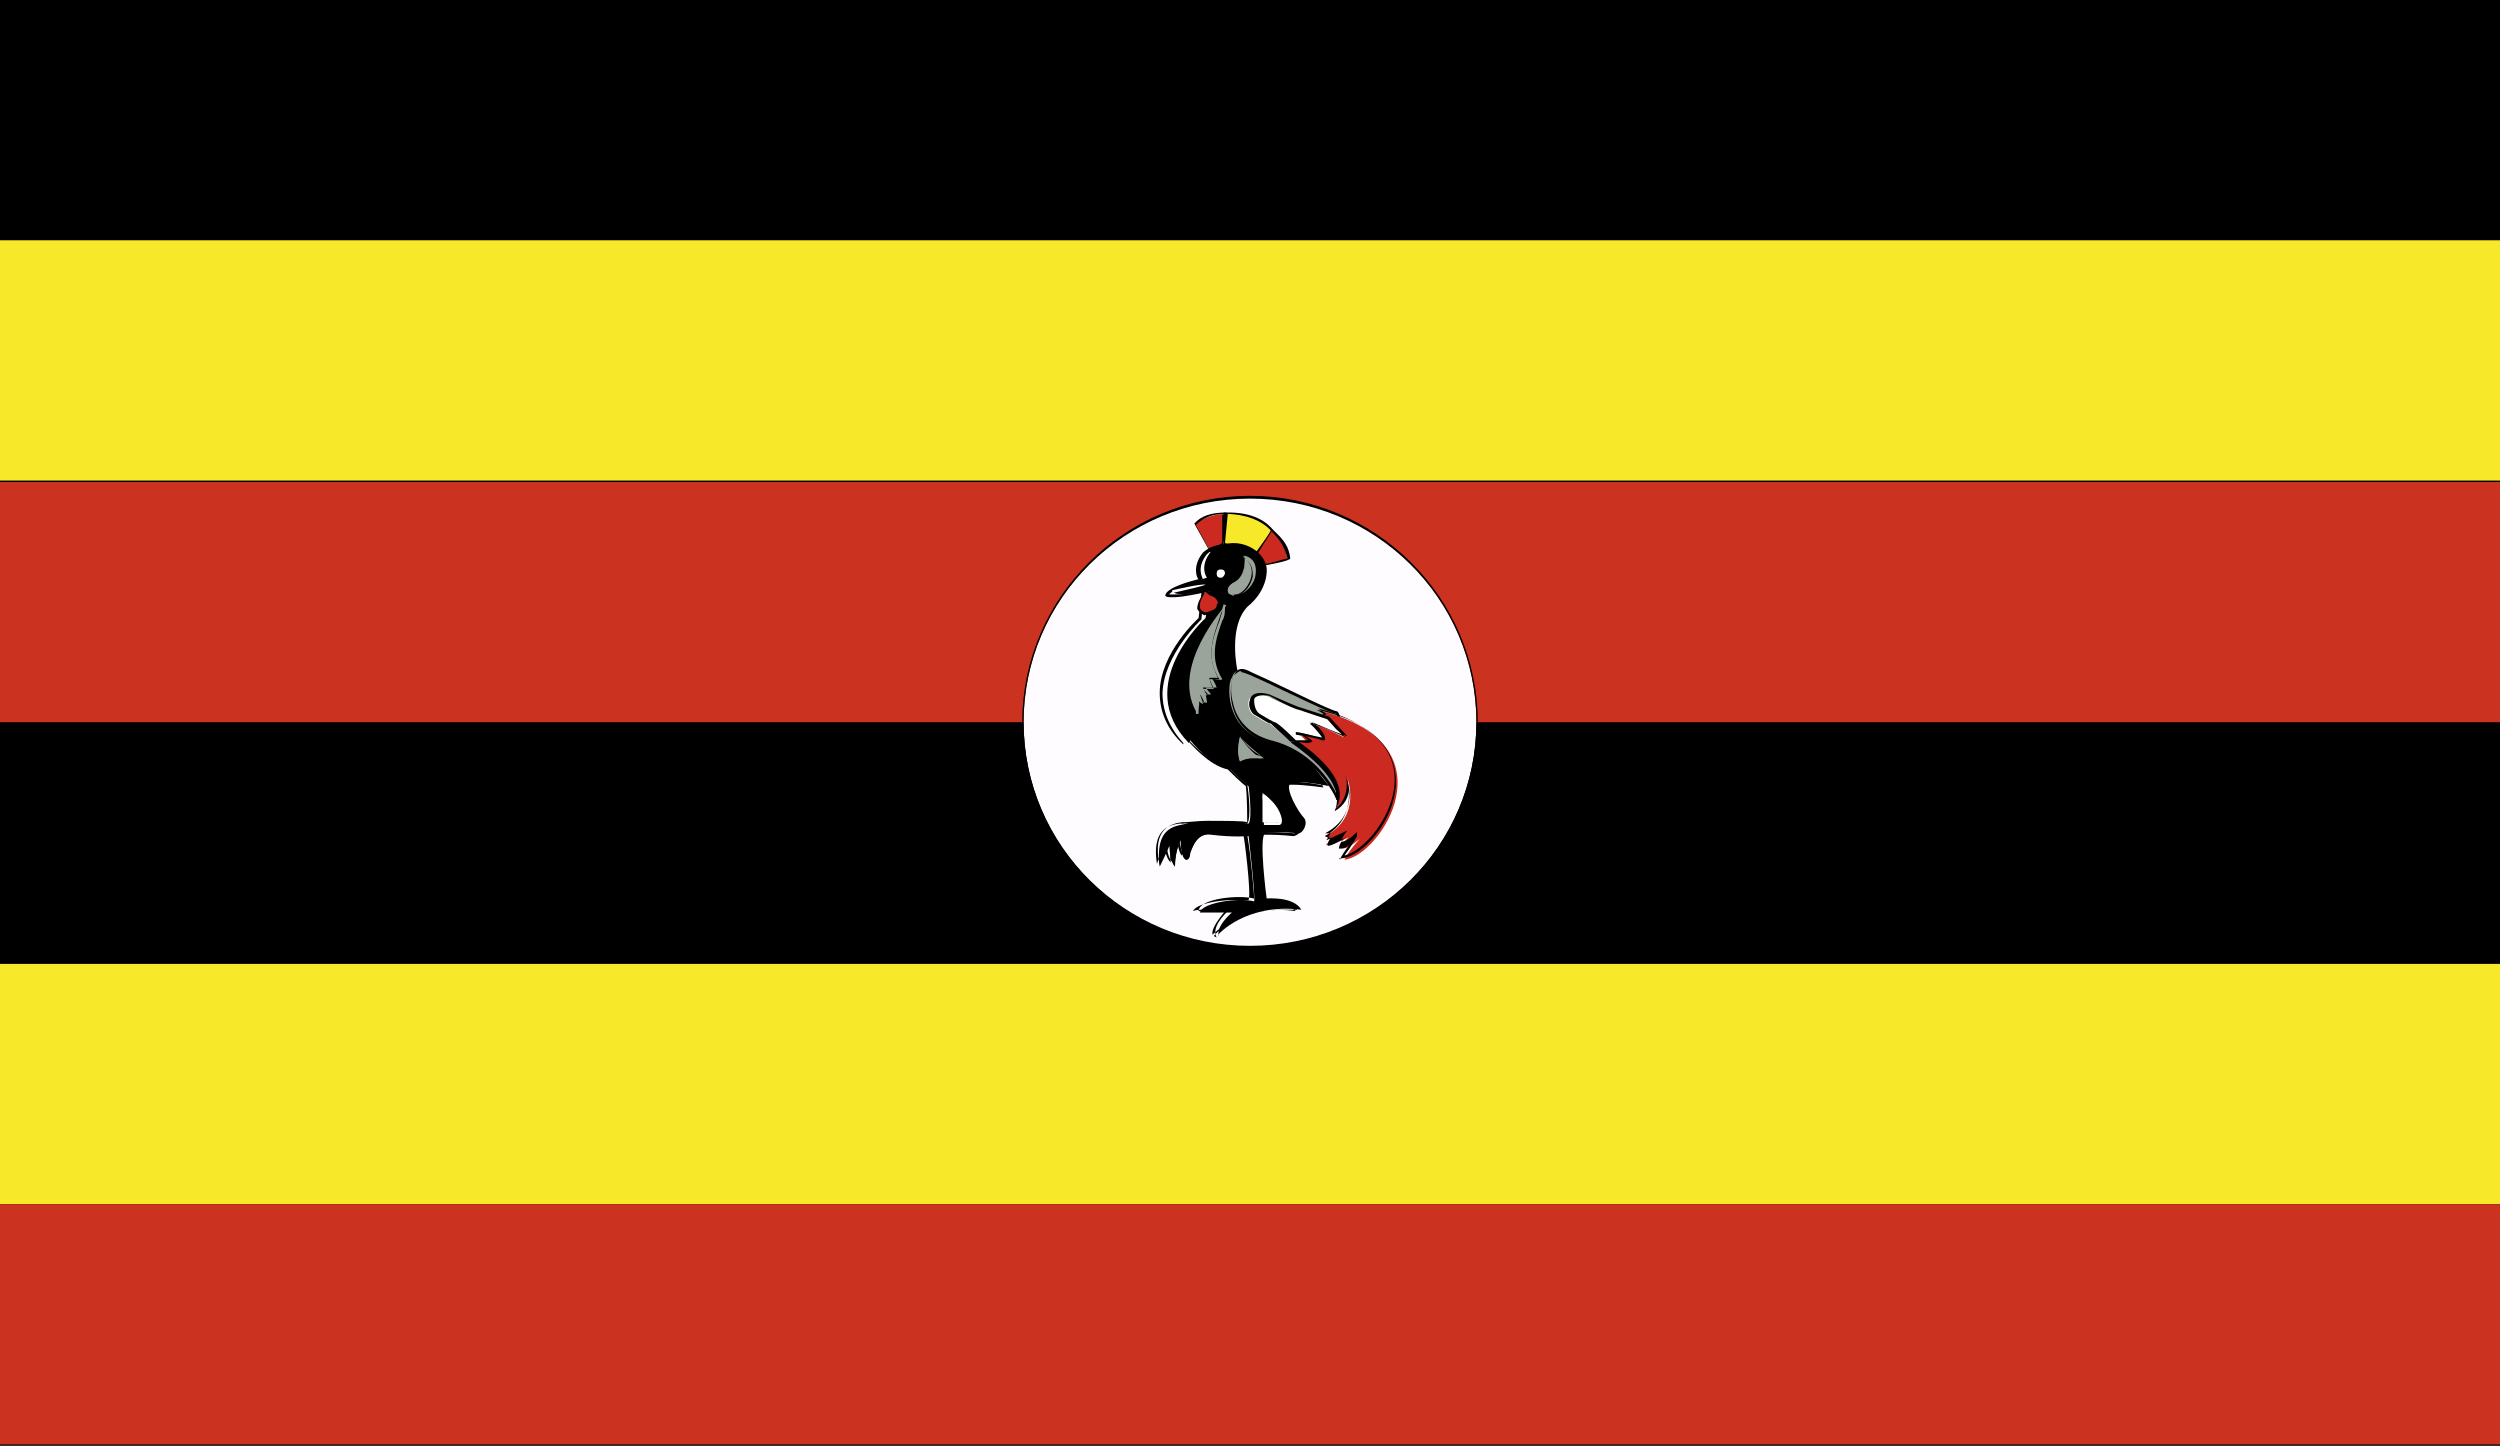 <?xml version="1.0" encoding="UTF-8"?>
<svg id="Capa_1" data-name="Capa 1" xmlns="http://www.w3.org/2000/svg" viewBox="0 0 18 10.41">
  <defs>
    <style>
      .cls-1 {
        fill: #cc3220;
      }

      .cls-2 {
        fill: #fff;
      }

      .cls-3 {
        fill: #f8e82a;
      }

      .cls-4 {
        fill: #cc2920;
      }

      .cls-5 {
        fill: #fffcff;
      }

      .cls-6 {
        fill: #9ba49a;
      }
    </style>
  </defs>
  <rect width="18" height="10.41"/>
  <rect class="cls-3" y="1.73" width="18" height="1.73"/>
  <rect class="cls-1" y="3.47" width="18" height="1.73"/>
  <rect class="cls-3" y="6.94" width="18" height="1.73"/>
  <rect class="cls-1" y="8.67" width="18" height="1.73"/>
  <path class="cls-5" d="M10.63,5.2c0,.89-.73,1.62-1.63,1.62s-1.63-.73-1.63-1.62.73-1.62,1.63-1.62,1.63.73,1.63,1.62"/>
  <path d="M9,3.59c-.9,0-1.63.72-1.63,1.61s.73,1.61,1.63,1.61,1.63-.72,1.63-1.61-.73-1.61-1.63-1.61M9,6.83c-.91,0-1.64-.73-1.64-1.63s.74-1.63,1.64-1.63,1.64.73,1.64,1.63-.74,1.63-1.64,1.63"/>
  <path class="cls-4" d="M8.71,3.96l-.11-.19s.11-.07.22-.07c0,0-.01.21-.01.21l-.1.05ZM8.71,3.96"/>
  <path d="M8.82,3.7c-.09,0-.16.03-.21.08l.1.18.09-.05s0-.2,0-.2M8.71,3.97l-.11-.2c.05-.06.13-.08.23-.08,0,.02,0,.22,0,.22l-.11.07ZM8.71,3.97"/>
  <path class="cls-3" d="M8.81,3.91l.02-.21s.22-.01.34.13c0,0-.12.17-.12.17l-.24-.08ZM8.81,3.91"/>
  <path d="M8.84,3.7l-.02.21.22.07s.11-.15.11-.16c-.1-.11-.27-.12-.32-.12M9.05,4l-.24-.08v-.23h.03c.05,0,.23,0,.33.13t-.12.18h0ZM9.05,4"/>
  <path class="cls-4" d="M9.05,3.99l.11-.17c.07.08.1.13.11.21,0,0-.17.04-.17.04,0,0-.05-.08-.05-.08"/>
  <path d="M9.06,3.99s.04.05.05.07c.03,0,.15-.04.16-.04-.02-.07-.04-.12-.12-.2l-.09.16ZM9.1,4.08h0s-.05-.08-.05-.09l.11-.18c.09.08.12.13.13.21,0,.02-.18.05-.18.05"/>
  <path d="M8.77,6.73s.2-.23.6-.18c-.06-.1-.25-.08-.25-.08,0,0-.06-.45-.01-.47.05-.02.24,0,.24,0,.03,0,.07-.07.04-.11-.04-.04-.14-.21-.1-.25.04-.03.28.02.28.02l-.66-.83s-.07-.31.07-.46c.16-.13.14-.28.14-.28-.02-.15-.25-.25-.4-.12-.09.11-.03.19-.03.19,0,0-.23.06-.24.1,0,.04.26,0,.26,0l-.03.19s-.53.48-.12.9c0,0,.01-.02.01-.02,0,0,.14.18.29.21.14.14.13.12.13.12,0,0,.03.23,0,.27-.04-.01-.4-.02-.45,0-.05.02-.23,0-.19.31.04-.08.07-.15.07-.15,0,0,0,.11.04.15,0-.11.04-.19.04-.19,0,0,0,.13.04.14.03.02.03-.2.18-.18.16.02.27.01.27.01,0,0,.05.43.04.47-.11-.03-.38.01-.39.08.16,0,.23,0,.23,0,0,0-.13.11-.09.18"/>
  <path d="M8.76,6.75h0c-.04-.07.05-.16.08-.19-.02,0-.06,0-.13,0-.02,0-.05,0-.08,0,0-.09.29-.12.4-.09,0-.02-.02-.29-.05-.46-.02,0-.12,0-.26-.01h0c-.1,0-.13.09-.15.14,0,.03-.01.05-.03.05-.03-.02-.04-.1-.05-.14,0,.03-.03.09-.03.17-.06-.03-.06-.14-.06-.15l-.05.16c-.06-.27.09-.3.16-.31,0,0,.02,0,.02,0,.02,0,.1-.01.16-.01.12,0,.27,0,.29.01,0-.03,0-.18-.01-.26h0s-.03-.02-.13-.12c-.14-.03-.27-.19-.29-.21h.01s.14.16.29.2c.11.11.13.12.13.12.01.05.03.24,0,.28-.05,0-.41-.01-.46,0,0,0-.01,0-.03,0-.07.01-.2.04-.16.29l.05-.15s.01.11.05.14c-.02-.11.03-.19.03-.19.02.05.03.13.05.14,0,0,0-.02.01-.03.02-.06.05-.15.15-.15.18.02.28.01.28.01.01.05.06.44.04.49-.03,0-.06,0-.1,0-.13,0-.28.03-.3.08.02-.01.05-.01.08-.01.1,0,.15.01.15.01-.03.04-.1.12-.09.17.04-.04.25-.22.6-.17-.06-.06-.19-.07-.23-.07h-.03c-.01-.11-.06-.46,0-.49.04-.02.25,0,.25,0,0,0,.02-.01.03-.03,0,0,.02-.04,0-.07-.02-.03-.12-.17-.11-.23,0-.01,0-.02.01-.03.04-.03.28.01.28.02l-.67-.82s-.07-.32.07-.48c.15-.12.14-.25.14-.26-.02-.15-.25-.23-.38-.11-.08.1-.03.17-.03.18-.12.04-.24.09-.24.11,0,0,0,0,.04,0,.08,0,.21-.02.21-.02l-.02.2s-.27.25-.28.53c0,.13.05.25.15.36h0s0,.01,0,.01c-.12-.11-.17-.24-.17-.37,0-.29.28-.54.28-.54l.02-.18s-.13.03-.2.03c-.04,0-.05,0-.06-.01,0-.06.2-.11.24-.12-.01,0-.05-.09.03-.19.14-.13.39-.03.41.12,0,.02.01.16-.14.28-.13.15-.06.45-.06.46l.66.83s-.14-.02-.22-.02c-.04,0-.05,0-.05.01-.01.07.07.19.1.23.02.02.02.06,0,.09,0,.02-.03.04-.05.04,0,0-.09-.01-.17-.01-.05,0-.07,0-.07,0-.03.01,0,.25.02.46.06,0,.2,0,.25.08-.05,0-.08,0-.12,0-.31,0-.48.18-.48.19h0ZM8.76,6.75"/>
  <path class="cls-6" d="M8.83,4.36s-.39.42-.22.75c0-.04,0-.07.01-.07,0,0,.05.04.04.03,0-.02-.02-.07-.02-.07.02,0,.04,0,.05.01-.01-.02-.02-.04-.03-.06.02,0,.05,0,.07,0,0,0-.03-.07-.02-.07,0,0,.06,0,.06,0-.11-.2,0-.36.04-.53"/>
  <path class="cls-6" d="M8.82,4.37c-.03.05-.34.42-.21.71,0,0,0-.02,0-.02v-.03s.05.03.06.03c0-.01-.02-.05-.03-.06v-.02s.06.02.06.02l-.04-.04h.08c-.03-.06-.03-.07-.03-.07.02,0,.07,0,.07,0-.1-.15-.05-.29,0-.42.01-.03.02-.07.03-.1M8.61,5.14v-.02c-.18-.33.21-.75.21-.76,0,.04,0,.08-.02.11-.05.14-.09.27,0,.42,0,.01-.06,0-.07,0,0,0,.02.03.03.06h-.08s.04.05.04.05h-.04s0,0,0,0c0,0,.01.04.01.06-.02,0-.06-.02-.06-.02.01.03,0,.04,0,.07v.03ZM8.61,5.14"/>
  <path class="cls-6" d="M8.96,4s.02.15-.06.19c-.01,0-.06.03-.06.06,0,.04.03.03.06.03.08-.01.18-.19.05-.27"/>
  <path class="cls-6" d="M8.96,4.01s.02.14-.05.19c-.03.02-.06.03-.05.05,0,.02.01.03.02.03,0,0,.02,0,.03,0,.05,0,.1-.07.11-.13,0-.03,0-.09-.05-.12M8.88,4.29s-.03-.01-.04-.04c0-.03.03-.05.05-.06.09-.05.07-.19.07-.19.07.02.09.07.08.14-.01.07-.07.13-.12.14-.01,0-.02,0-.03,0"/>
  <path class="cls-2" d="M8.82,4.13s-.01.03-.03.03-.03-.01-.03-.03.01-.03.03-.03.03.01.03.03"/>
  <path class="cls-4" d="M8.69,4.25s-.13.13-.02.17c.11-.03.08-.05.1-.07,0-.05-.05-.06-.08-.09"/>
  <path d="M8.69,4.25s-.06.07-.05.12c0,.02.01.03.04.04.07-.02.08-.03.08-.05,0,0,0-.01.01-.02,0-.02-.02-.04-.05-.05-.01,0-.03-.02-.04-.03M8.67,4.43h0s-.05-.03-.05-.05c0-.05.05-.12.07-.13.02.01.03.02.04.03.03.02.05.04.05.07v.02s-.03.04-.11.06h0ZM8.67,4.43"/>
  <path class="cls-6" d="M8.93,5.3s-.03.11,0,.18c.09-.04.14-.03.17,0-.08-.06-.11-.09-.17-.17"/>
  <path class="cls-6" d="M8.93,5.49h0c-.03-.07-.01-.16,0-.19,0,0,0,0,0,0,0,.03-.01.1.01.16.07-.03.11-.03.15-.01-.07-.04-.1-.07-.17-.15.08.08.11.1.18.16-.03,0-.05,0-.07,0-.03,0-.06,0-.1.02h0ZM8.93,5.49"/>
  <path class="cls-2" d="M9.09,5.71v.21s.08.01.11,0c.03-.01,0-.14-.11-.21"/>
  <path class="cls-2" d="M9.11,5.92s.07,0,.09,0c0-.06-.03-.14-.11-.19l.02.2s0,0,0,0M9.16,5.94s-.06,0-.06,0v-.21c.09.04.13.14.13.18,0,.02-.01.03-.02.03-.01,0-.03,0-.05,0"/>
  <path class="cls-6" d="M9.62,5.74s-.13-.32-.48-.4c-.34-.08-.3-.44-.27-.46.01-.03.03-.08.12-.03.1.05.55.27.62.28.06.01,0,.62,0,.62"/>
  <path d="M8.93,4.83s-.04.02-.05.04c-.01.02-.03.1,0,.2.02.09.09.21.27.26.29.07.43.3.47.38.01-.11.04-.51,0-.57-.05-.01-.28-.12-.51-.23l-.11-.05s-.05-.02-.06-.02M9.62,5.75h0s-.14-.32-.47-.4c-.19-.05-.26-.18-.28-.28-.02-.09,0-.19.01-.2.02-.04.04-.08.13-.03l.11.05c.17.08.45.22.5.23.06,0,.04.37.02.53,0,.11-.01.11-.02.11"/>
  <path class="cls-4" d="M9.29,5.34s.46.27.32.5c.13-.09.09-.24.09-.24,0,0,.11.28-.16.42.03.02.05.02.05.02l-.04.04s-.02.03.16-.05c-.05.04-.05.07-.05.07,0,0,.01.04.13-.06-.09.1-.11.15-.11.15.25-.02.8-.83-.17-1.07.05.05.05.05.05.05l-.25.18ZM9.29,5.34"/>
  <path d="M9.77,6.02c-.03.06-.07.11-.09.14.13-.03.34-.26.36-.51.02-.26-.17-.45-.55-.55q.06.04.06.04l-.24.18s0,0,.01,0c.28.19.38.36.3.5.11-.09.07-.24.07-.24,0,0,0,0,0,0,0,0,0,0,0,.01.03.06.08.29-.15.41.02,0,.03,0,.04,0h0s0,0,0,0c0,0,0,0,0,0l-.03.05s.04-.02.15-.07c-.04.05-.04.07-.04.08.02,0,.05-.01.11-.07M9.65,6.19h0s0-.01,0-.01h0s.04-.07.07-.1c-.02.02-.05.03-.06.03h-.02s0-.05.06-.09c-.07.05-.12.07-.14.07v-.02s.02-.04.02-.04c0,0-.02,0-.04-.01.16-.09.18-.24.17-.33,0,.05-.03.11-.1.15.04-.1.03-.25-.31-.49-.02-.02-.02-.02-.02-.02l.25-.19-.05-.03c.52.11.58.39.57.55-.02.27-.25.51-.39.52h-.02ZM9.65,6.19"/>
  <path class="cls-2" d="M9.31,5.26c.06.04.09.06.09.08-.06-.01-.11,0-.11,0,0,0-.13-.12-.15-.13-.02,0-.11-.06-.11-.06-.05-.02-.09-.19.09-.14.18.09.21.09.21.09.07.02.15.05.22.07.04.05.09.09.13.14,0,0-.22-.11-.25-.11.06.05.1.12.1.12-.07-.02-.13-.04-.21-.05"/>
  <path d="M9.42,5.35h-.01s-.07-.01-.09-.01h-.03s-.13-.12-.14-.13c-.02,0-.09-.05-.11-.06-.03-.01-.06-.07-.04-.11,0-.03.04-.07.14-.04.18.08.21.09.21.09l.22.07.13.14c-.1-.03-.24-.1-.26-.1.07.03.1.1.1.11v.02s-.02,0-.02,0c-.06-.02-.12-.03-.19-.04v-.02c.07.01.12.03.19.04-.01-.01-.04-.06-.09-.1.03-.01.24.09.26.1l-.07-.06-.06-.07-.21-.07s-.03,0-.21-.1c-.06-.01-.11,0-.11.03,0,.04.01.08.04.1.05.03.1.06.11.06.03.01.14.12.15.13.03,0,.06,0,.09,0-.01-.01-.03-.03-.07-.05h0c.07.03.09.04.1.06h0ZM9.42,5.35"/>
  <path d="M8.43,4.27s.22-.05.24-.04l-.24.04ZM8.43,4.27"/>
  <path class="cls-2" d="M8.44,4.27v-.02s.21-.05.24-.04c-.02.01-.15.04-.24.06"/>
</svg>